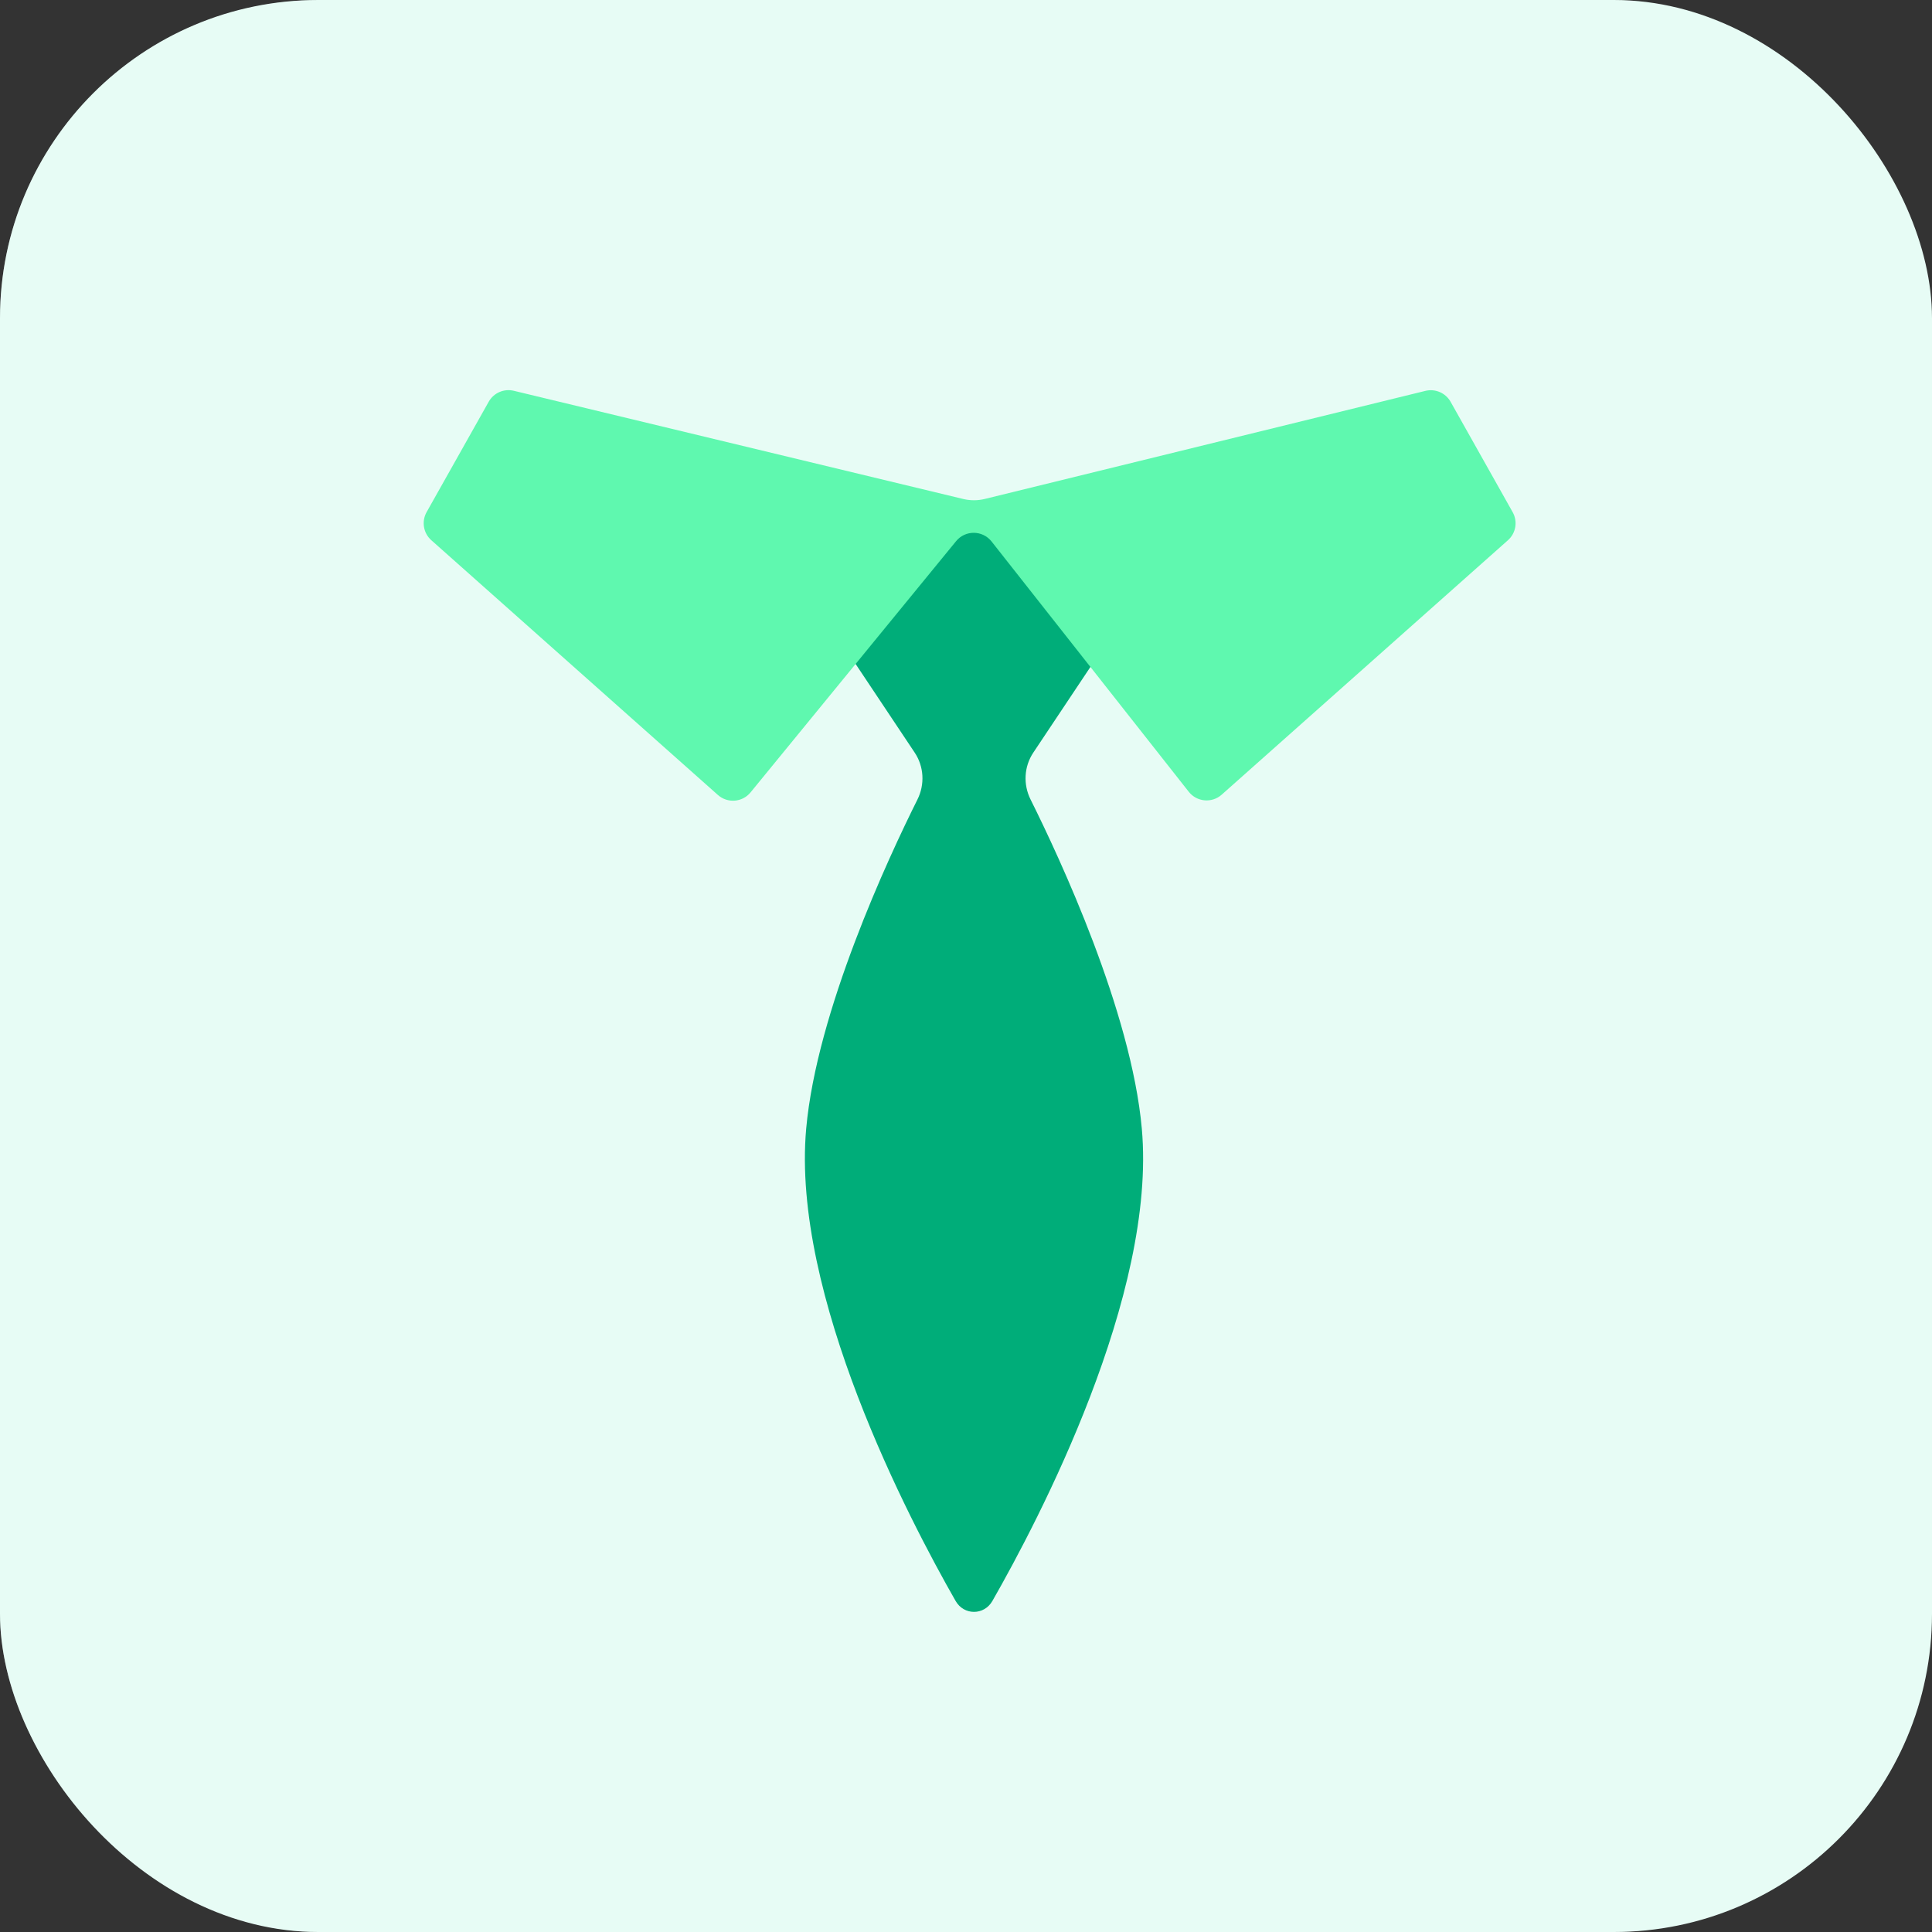<?xml version="1.0" encoding="UTF-8"?> <svg xmlns="http://www.w3.org/2000/svg" width="85" height="85" viewBox="0 0 85 85" fill="none"><rect x="0" y="0" width="85" height="85" fill="#333333" stroke="none"/> <g clip-path="url(#clip0_5027_10833)"> <rect width="85" height="85" rx="14" fill="#E7FCF5"></rect> <rect opacity="0.3" x="-0.055" width="85" height="85" rx="14.152" fill="#E7FCF5"></rect> <path d="M40.243 33.112L37.024 28.283V22.066L42.853 22.843L48.681 22.066V28.283L45.461 33.112C45.051 33.727 45.011 34.514 45.341 35.175C46.626 37.751 49.771 44.494 50.235 49.654C50.892 56.962 45.709 66.854 43.661 70.436C43.295 71.076 42.409 71.076 42.043 70.436C39.995 66.854 34.812 56.962 35.469 49.654C35.933 44.494 39.078 37.751 40.364 35.175C40.694 34.514 40.653 33.727 40.243 33.112Z" fill="#00AD79"></path> <path d="M31.584 34.975L18.977 23.768C18.625 23.456 18.539 22.941 18.769 22.531L21.501 17.675C21.72 17.285 22.172 17.088 22.606 17.193L42.382 21.954C42.692 22.028 43.016 22.028 43.326 21.952L62.711 17.197C63.147 17.09 63.6 17.287 63.821 17.678L66.55 22.531C66.781 22.941 66.695 23.456 66.343 23.768L53.75 34.962C53.32 35.345 52.656 35.286 52.3 34.834L43.625 23.823C43.229 23.321 42.47 23.314 42.065 23.808L33.022 34.861C32.663 35.301 32.009 35.353 31.584 34.975Z" fill="#5FF8AF"></path> </g> <defs> <clipPath id="clip0_5027_10833"> <rect width="85" height="85" rx="14" fill="white"></rect> </clipPath> </defs> </svg> 